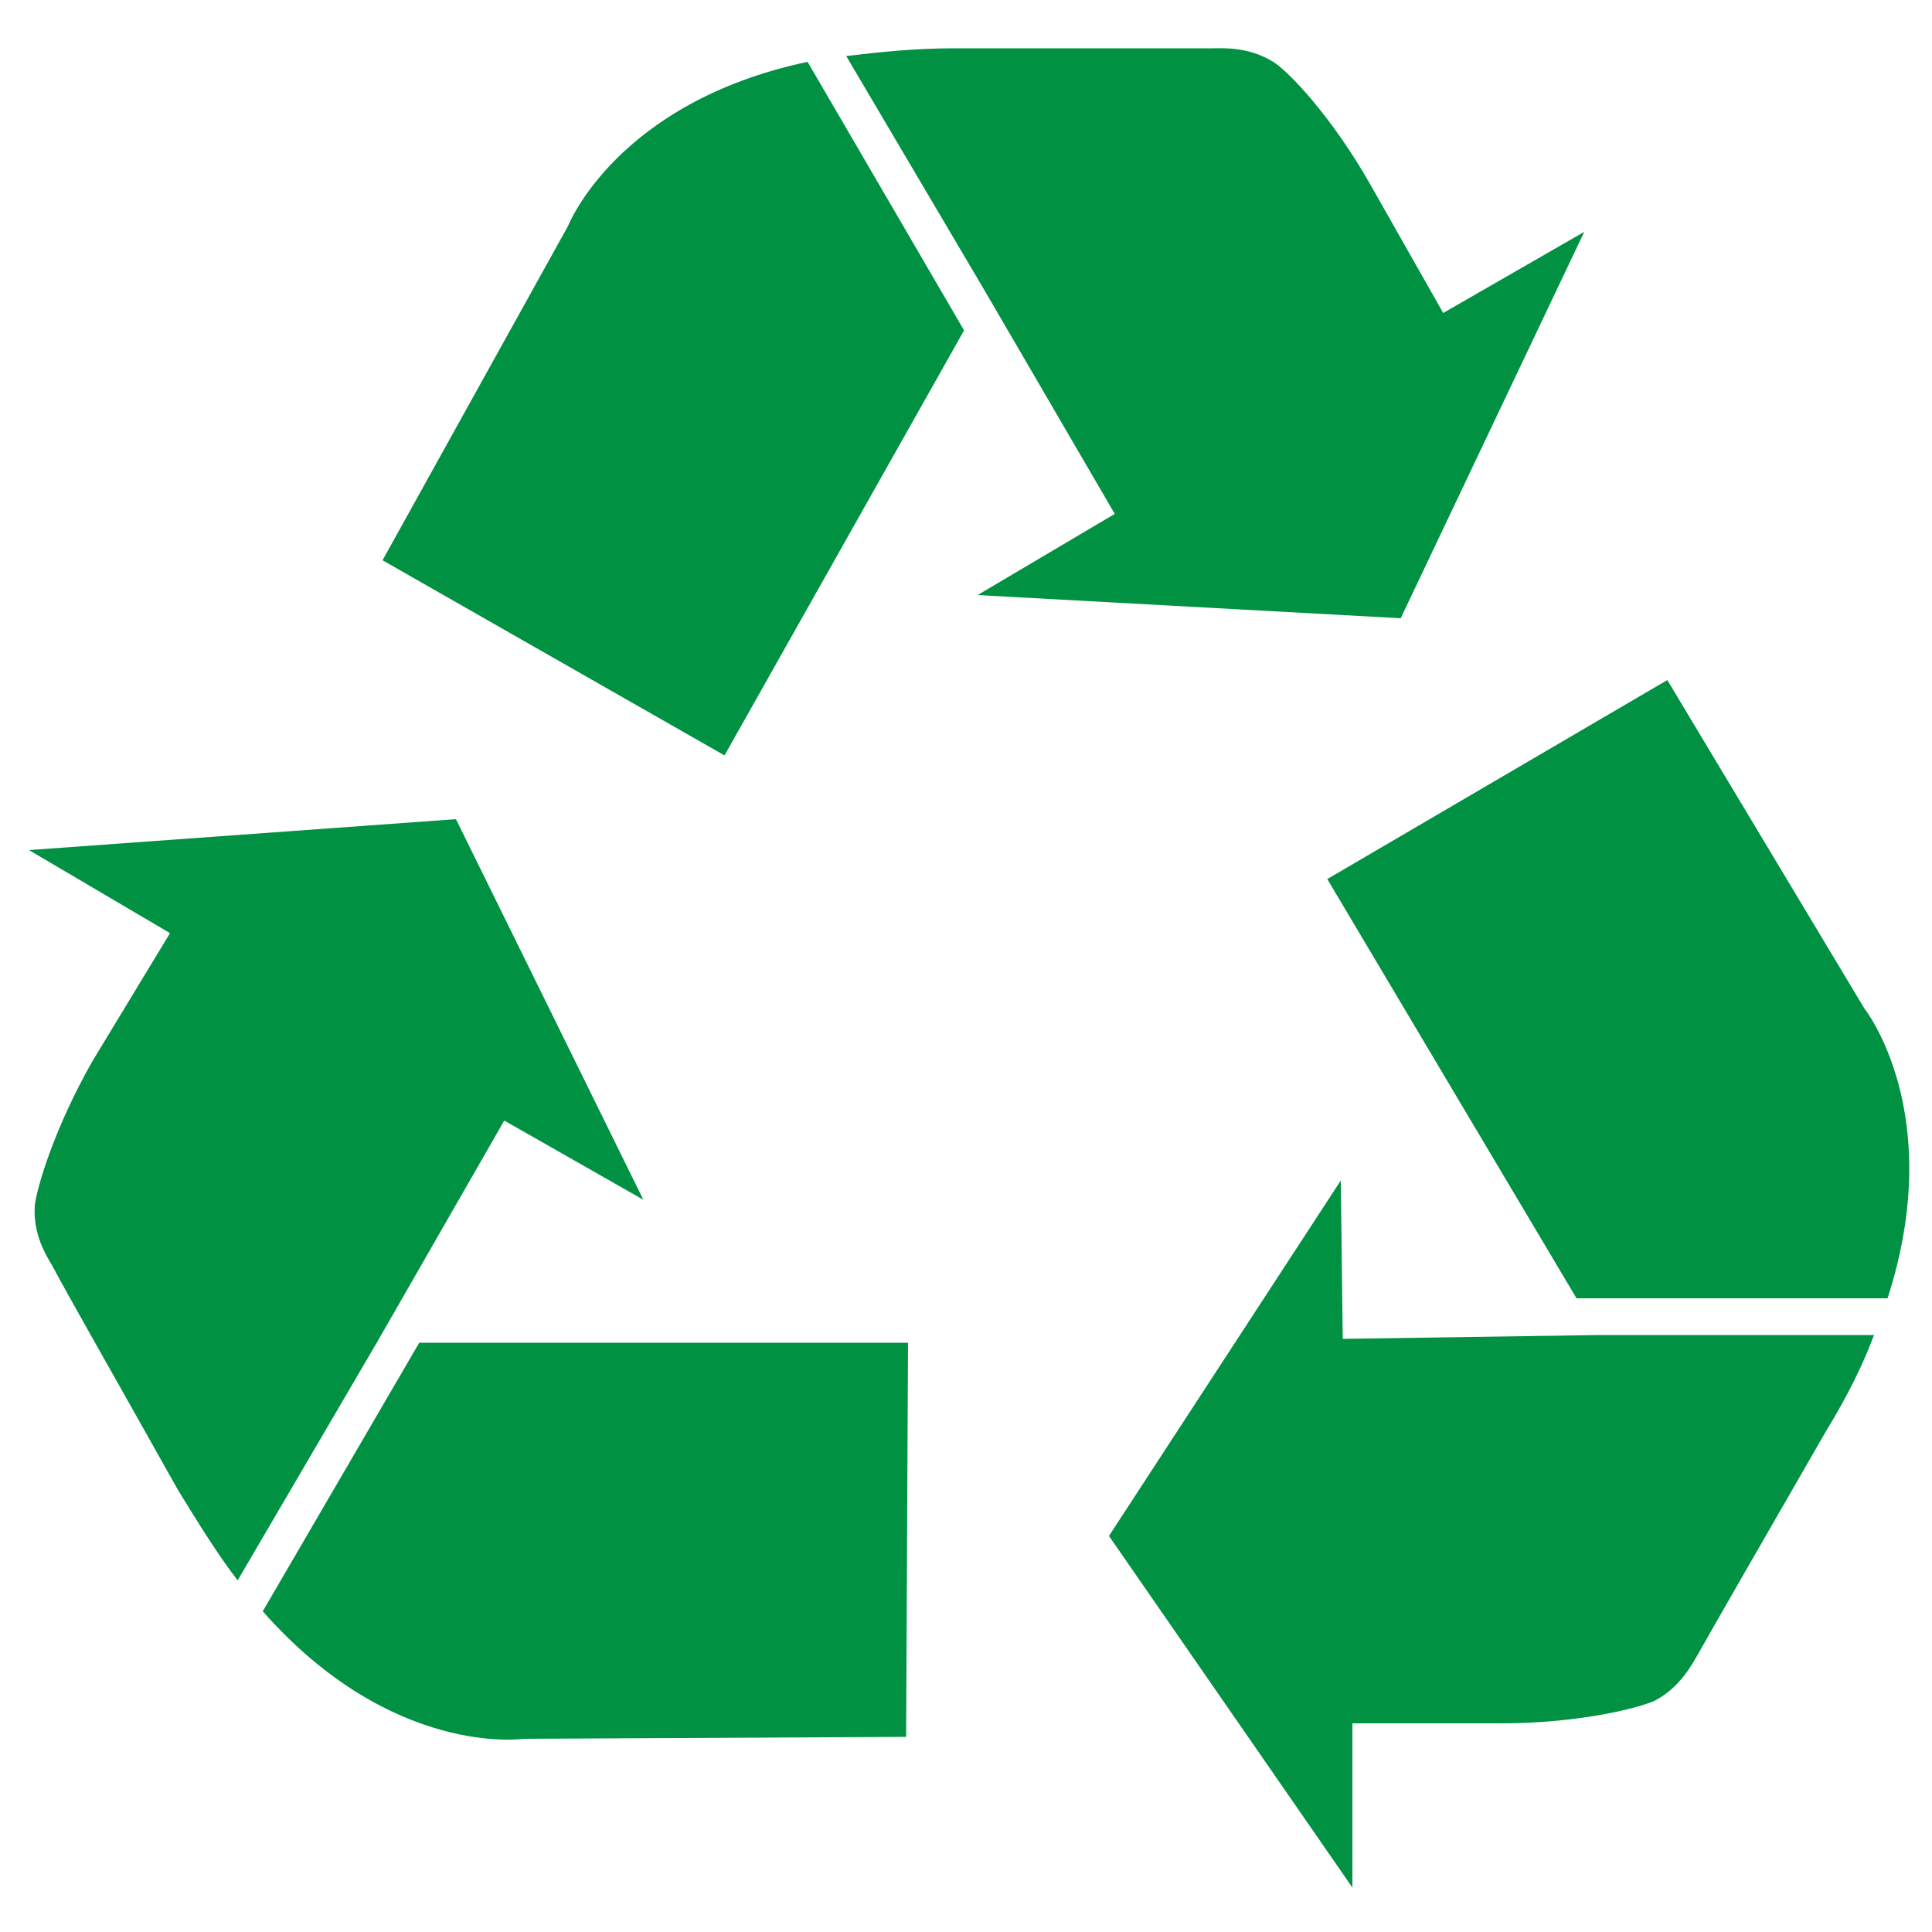 <?xml version="1.0" encoding="utf-8"?>
<!-- Generator: Adobe Illustrator 25.0.0, SVG Export Plug-In . SVG Version: 6.00 Build 0)  -->
<svg version="1.1" id="Livello_1" xmlns="http://www.w3.org/2000/svg" xmlns:xlink="http://www.w3.org/1999/xlink" x="0px" y="0px"
	 viewBox="0 0 100 100" style="enable-background:new 0 0 100 100;" xml:space="preserve">
<style type="text/css">
	.st0{fill:#009142;}
</style>
<g>
	<g>
		<path class="st0" d="M41.8,3.2c-9.9,2.1-12.4,8.5-12.4,8.5L19.8,29l17.7,10.1l12.4-22L41.8,3.2z"/>
		<path class="st0" d="M43.8,2.9c1.7-0.2,3.5-0.4,5.6-0.4c7.6,0,11.4,0,13.3,0c0.6,0,1.9-0.1,3.2,0.7c0.8,0.5,3,2.8,5,6.3
			c3.8,6.7,3.8,6.7,3.8,6.7l7.3-4.2l-9.5,20l-21.9-1.2l7.1-4.2L51,15.1L43.8,2.9z"/>
	</g>
	<g>
		<path class="st0" d="M97.7,67.2c3.1-9.6-1.2-15-1.2-15l-10.2-17L68.7,45.5l12.9,21.7L97.7,67.2z"/>
		<path class="st0" d="M97,69.1c-0.6,1.6-1.4,3.2-2.5,5c-3.8,6.6-5.7,9.9-6.6,11.5c-0.3,0.5-0.9,1.7-2.2,2.4c-0.8,0.4-4,1.2-8,1.2
			c-7.7,0-7.7,0-7.7,0l0,8.5L57.4,79.5l12-18.4l0.1,8.2l13.3-0.2L97,69.1z"/>
	</g>
	<g>
		<path class="st0" d="M13.6,83.4C20.3,91,27.1,90,27.1,90l19.8-0.1L47,69.5l-25.3,0L13.6,83.4z"/>
		<path class="st0" d="M12.3,81.8c-1-1.3-2-2.9-3.1-4.7c-3.7-6.6-5.6-9.9-6.5-11.6c-0.3-0.5-1-1.6-0.9-3.1c0.1-0.9,1-4,3-7.5
			c4-6.6,4-6.6,4-6.6L1.5,44l22.1-1.6l9.7,19.7L26.1,58l-6.6,11.5L12.3,81.8z"/>
	</g>
</g>
</svg>
